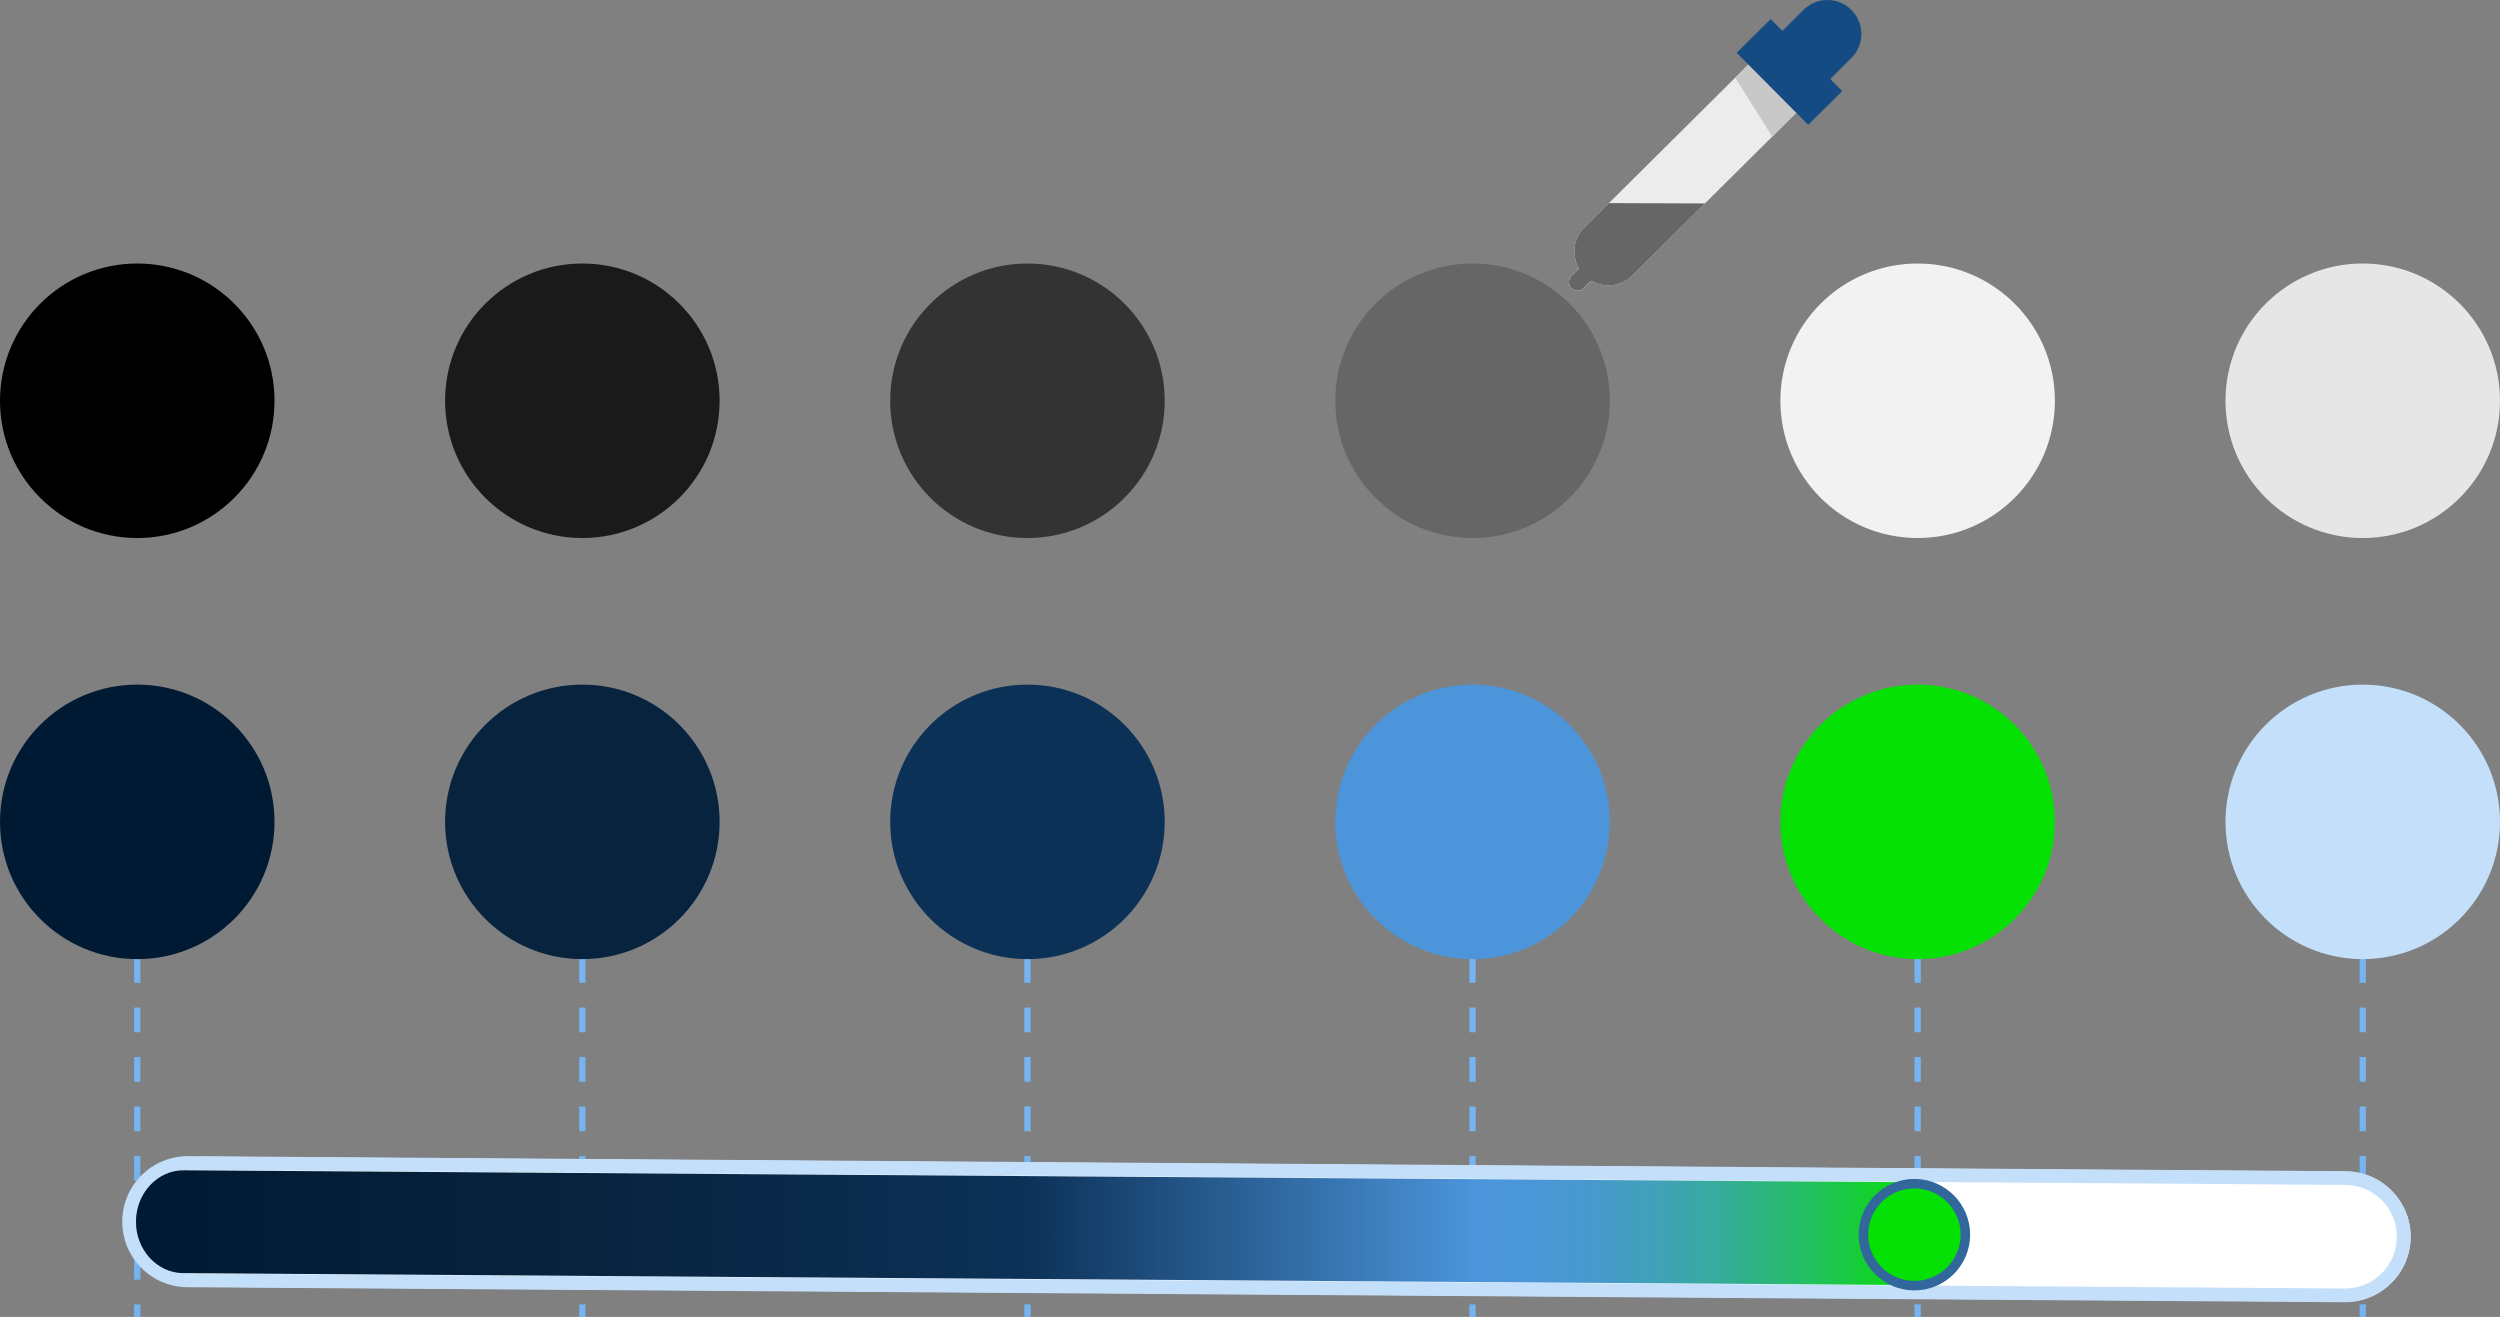 <?xml version="1.0" encoding="UTF-8"?><svg id="a" xmlns="http://www.w3.org/2000/svg" width="1198.323" height="631.232" xmlns:xlink="http://www.w3.org/1999/xlink" viewBox="0 0 1198.323 631.232"><rect x="0" y="0" width="1198.323" height="631.232" fill="#808080" stroke="none"/><defs><style>.c{fill:url(#b);}.d,.e{fill:none;stroke:#75b4f0;stroke-miterlimit:10;stroke-width:3px;}.f{fill:#f2f2f2;}.g{fill:#001a33;}.h{fill:#e6e6e6;}.i{fill:#fff;}.j{fill:#ececec;}.k{fill:#666;}.l{fill:#32679b;}.m{fill:#333;}.n{fill:#c4dffa;}.o{fill:#c8c8c8;}.p{fill:#144b82;}.q{fill:#08233e;}.r{fill:#05e005;}.s{fill:#0c3157;}.t{fill:#1a1a1a;}.u{fill:#4c95db;}.e{stroke-dasharray:0 0 11.857 11.857;}</style><linearGradient id="b" x1="65.191" y1="588.461" x2="939.777" y2="588.461" gradientTransform="matrix(1, 0, 0, 1, 0, 0)" gradientUnits="userSpaceOnUse"><stop offset="0" stop-color="#001a33"/><stop offset=".244" stop-color="#08233e"/><stop offset=".487" stop-color="#0c3157"/><stop offset=".735" stop-color="#4c95db"/><stop offset=".769" stop-color="#4a96d7"/><stop offset=".802" stop-color="#469acb"/><stop offset=".834" stop-color="#40a1b7"/><stop offset=".866" stop-color="#37ab9c"/><stop offset=".899" stop-color="#2bb778"/><stop offset=".931" stop-color="#1cc64c"/><stop offset=".962" stop-color="#0cd81a"/><stop offset=".974" stop-color="#05e005"/></linearGradient></defs><g><line x1="65.791" y1="393.942" x2="65.791" y2="399.942" style="fill:none; stroke:#75b4f0; stroke-miterlimit:10; stroke-width:3px;"/><line x1="65.791" y1="411.8" x2="65.791" y2="619.303" style="fill:none; stroke:#75b4f0; stroke-dasharray:0 0 11.857 11.857; stroke-miterlimit:10; stroke-width:3px;"/><line x1="65.791" y1="625.232" x2="65.791" y2="631.232" style="fill:none; stroke:#75b4f0; stroke-miterlimit:10; stroke-width:3px;"/></g><g><line x1="279.139" y1="393.942" x2="279.139" y2="399.942" style="fill:none; stroke:#75b4f0; stroke-miterlimit:10; stroke-width:3px;"/><line x1="279.139" y1="411.8" x2="279.139" y2="619.303" style="fill:none; stroke:#75b4f0; stroke-dasharray:0 0 11.857 11.857; stroke-miterlimit:10; stroke-width:3px;"/><line x1="279.139" y1="625.232" x2="279.139" y2="631.232" style="fill:none; stroke:#75b4f0; stroke-miterlimit:10; stroke-width:3px;"/></g><g><line x1="492.487" y1="393.942" x2="492.487" y2="399.942" style="fill:none; stroke:#75b4f0; stroke-miterlimit:10; stroke-width:3px;"/><line x1="492.487" y1="411.8" x2="492.487" y2="619.303" style="fill:none; stroke:#75b4f0; stroke-dasharray:0 0 11.857 11.857; stroke-miterlimit:10; stroke-width:3px;"/><line x1="492.487" y1="625.232" x2="492.487" y2="631.232" style="fill:none; stroke:#75b4f0; stroke-miterlimit:10; stroke-width:3px;"/></g><g><line x1="705.835" y1="393.942" x2="705.835" y2="399.942" style="fill:none; stroke:#75b4f0; stroke-miterlimit:10; stroke-width:3px;"/><line x1="705.835" y1="411.8" x2="705.835" y2="619.303" style="fill:none; stroke:#75b4f0; stroke-dasharray:0 0 11.857 11.857; stroke-miterlimit:10; stroke-width:3px;"/><line x1="705.835" y1="625.232" x2="705.835" y2="631.232" style="fill:none; stroke:#75b4f0; stroke-miterlimit:10; stroke-width:3px;"/></g><g><line x1="919.183" y1="393.942" x2="919.183" y2="399.942" style="fill:none; stroke:#75b4f0; stroke-miterlimit:10; stroke-width:3px;"/><line x1="919.183" y1="411.8" x2="919.183" y2="619.303" style="fill:none; stroke:#75b4f0; stroke-dasharray:0 0 11.857 11.857; stroke-miterlimit:10; stroke-width:3px;"/><line x1="919.183" y1="625.232" x2="919.183" y2="631.232" style="fill:none; stroke:#75b4f0; stroke-miterlimit:10; stroke-width:3px;"/></g><g><line x1="1132.532" y1="393.942" x2="1132.532" y2="399.942" style="fill:none; stroke:#75b4f0; stroke-miterlimit:10; stroke-width:3px;"/><line x1="1132.532" y1="411.8" x2="1132.532" y2="619.303" style="fill:none; stroke:#75b4f0; stroke-dasharray:0 0 11.857 11.857; stroke-miterlimit:10; stroke-width:3px;"/><line x1="1132.532" y1="625.232" x2="1132.532" y2="631.232" style="fill:none; stroke:#75b4f0; stroke-miterlimit:10; stroke-width:3px;"/></g><path d="M66.394,585.393h0c.12-17.225,14.181-31.091,31.407-30.971l1026.7,7.155c17.225,.12,31.091,14.181,30.972,31.407h0c-.12,17.225-14.182,31.092-31.407,30.973l-1026.699-7.155c-17.225-.121-31.092-14.182-30.972-31.408Z" style="fill:#fff;"/><path d="M1155.472,593.011h0c.12-17.349-13.845-31.511-31.193-31.631l-1034.039-7.206c-17.349-.121-31.511,13.844-31.632,31.194h0c-.121,17.349,13.846,31.51,31.194,31.632l1034.038,7.206c17.349,.121,31.511-13.846,31.632-31.194Zm-1065.623,17.405c-13.691-.096-24.753-11.312-24.657-25.003,.095-13.692,11.312-24.753,25.003-24.657l1034.038,7.206c13.691,.095,24.751,11.311,24.656,25.004-.095,13.691-11.311,24.751-25.002,24.656l-1034.038-7.206Z" style="fill:#c4dffa;"/><path d="M87.776,610.253c-12.548-.088-22.68-11.218-22.584-24.813,.094-13.595,10.38-24.584,22.928-24.496l829.073,5.723c12.548,.088,22.679,11.218,22.584,24.814-.095,13.593-10.38,24.582-22.928,24.494l-829.073-5.723Z" style="fill:url(#b);"/><g><path d="M893.783,591.645c.091-13.17,10.841-23.77,24.009-23.678,13.168,.092,23.768,10.841,23.677,24.009-.091,13.17-10.842,23.77-24.009,23.678-13.168-.092-23.769-10.841-23.677-24.009Z" style="fill:#05e005;"/><path d="M917.813,565.093c14.732,.102,26.63,12.17,26.528,26.903-.103,14.734-12.168,26.636-26.9,26.534-14.732-.102-26.636-12.173-26.534-26.906,.102-14.733,12.174-26.633,26.906-26.531Zm-.341,48.869c12.211,.085,22.215-9.783,22.301-21.998,.085-12.212-9.78-22.218-21.991-22.303-12.212-.085-22.222,9.783-22.306,21.995-.086,12.214,9.786,22.221,21.996,22.306Z" style="fill:#32679b;"/></g><circle cx="1132.532" cy="393.942" r="65.791" style="fill:#c4dffa;"/><circle cx="919.183" cy="393.942" r="65.791" style="fill:#05e005;"/><circle cx="705.835" cy="393.942" r="65.791" style="fill:#4c95db;"/><circle cx="492.487" cy="393.942" r="65.791" style="fill:#0c3157;"/><circle cx="279.139" cy="393.942" r="65.791" style="fill:#08233e;"/><circle cx="65.791" cy="393.942" r="65.791" style="fill:#001a33;"/><circle cx="1132.532" cy="192.098" r="65.791" style="fill:#e6e6e6;"/><circle cx="919.183" cy="192.098" r="65.791" style="fill:#f2f2f2;"/><circle cx="705.835" cy="192.098" r="65.791" style="fill:#666;"/><circle cx="492.487" cy="192.098" r="65.791" style="fill:#333;"/><circle cx="279.139" cy="192.098" r="65.791" style="fill:#1a1a1a;"/><circle cx="65.791" cy="192.098" r="65.791"/><g><path d="M876.122,39.03l-93.761,93.079c-6.362,6.317-16.675,6.281-22.994-.08-6.347-6.362-6.311-16.676,.08-22.994L853.179,15.926l22.941,23.104h.002Z" style="fill:#ececec;"/><polygon points="876.122 39.03 849.472 65.496 831.748 37.21 853.181 15.928 876.122 39.03" style="fill:#c8c8c8;"/><path d="M753.249,138.104h0c-1.604-1.615-1.595-4.224,.02-5.827l21.208-21.061,5.807,5.848-21.208,21.061c-1.615,1.604-4.224,1.595-5.827-.02h0v-.002Z" style="fill:#ececec;"/><path d="M780.296,117.054l-21.226,21.079c-1.612,1.6-4.212,1.592-5.814-.02-1.602-1.612-1.592-4.242,.02-5.844l3.578-3.551,17.621-17.498,5.824,5.835h-.002v-.002Z" style="fill:#ececec;"/><rect x="846.255" y="10.154" width="22.95" height="48.667" transform="translate(224.809 614.402) rotate(-44.8)" style="fill:#144b82;"/><path d="M868.037,47.038l-22.923-23.084,19.364-19.229c6.375-6.331,16.673-6.294,23.004,.08h0c6.33,6.375,6.294,16.673-.08,23.004l-19.364,19.229Z" style="fill:#144b82;"/><path d="M817.206,97.519l-34.83,34.587c-5.365,5.329-13.491,6.147-19.701,2.445l-3.605,3.581c-1.612,1.6-4.212,1.592-5.814-.02-1.602-1.612-1.592-4.242,.02-5.844l3.578-3.551c-3.66-6.235-2.784-14.355,2.581-19.683l11.758-11.676,46.015,.161h0Z" style="fill:#666;"/></g></svg>